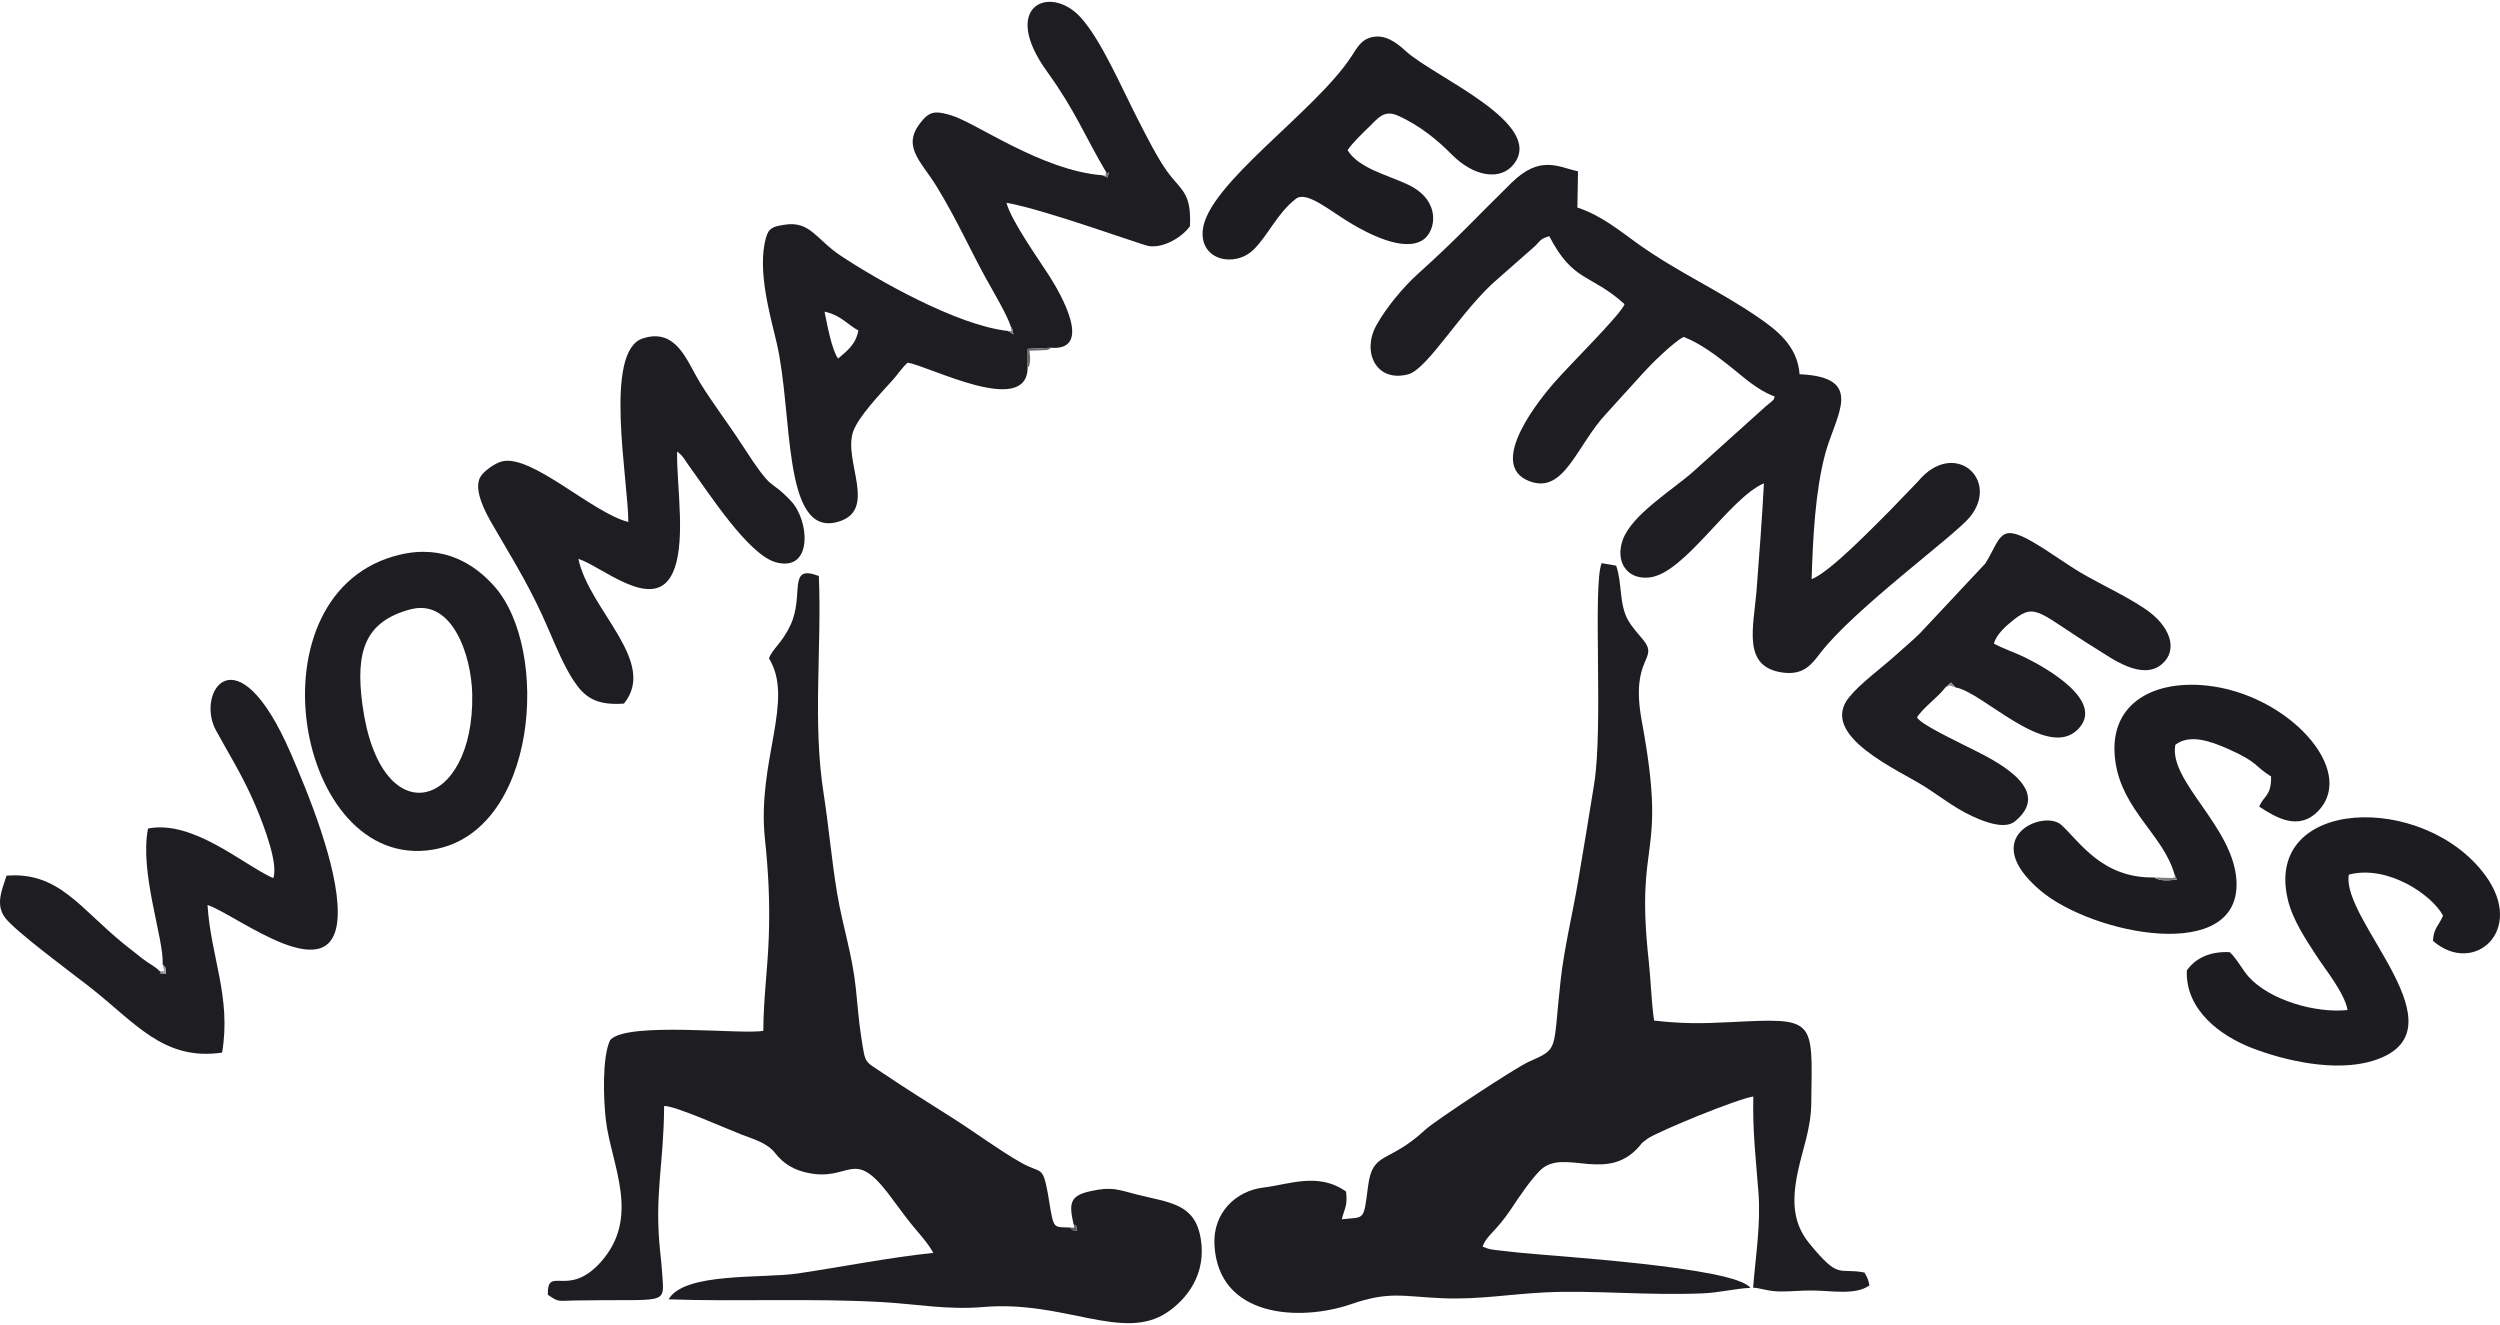 <?xml version="1.0" encoding="UTF-8"?>
<!DOCTYPE svg PUBLIC "-//W3C//DTD SVG 1.1//EN" "http://www.w3.org/Graphics/SVG/1.1/DTD/svg11.dtd">
<!-- Creator: CorelDRAW X8 -->
<svg xmlns="http://www.w3.org/2000/svg" xml:space="preserve" width="200px" height="106px" version="1.1" style="shape-rendering:geometricPrecision; text-rendering:geometricPrecision; image-rendering:optimizeQuality; fill-rule:evenodd; clip-rule:evenodd"
viewBox="0 0 206446 109115"
 xmlns:xlink="http://www.w3.org/1999/xlink">
 <defs>
  <style type="text/css">
   <![CDATA[
    .fil1 {fill:#1D1C21}
    .fil0 {fill:#1E1D22}
    .fil5 {fill:#5A5A5A}
    .fil2 {fill:dimgray}
    .fil7 {fill:#6D6C71}
    .fil8 {fill:#7A7A7A}
    .fil3 {fill:#7E7D82}
    .fil6 {fill:#8C8C8C}
    .fil10 {fill:#929196}
    .fil9 {fill:#96959A}
    .fil4 {fill:#999999}
   ]]>
  </style>
 </defs>
 <g id="Capa_x0020_1">
  <g id="_1975990941024">
   <path class="fil0" d="M144541 106200c-1234,-1728 -16492,-2625 -19213,-2921 -474,-51 -948,-103 -1422,-159 -233,-27 -539,-54 -758,-98 -63,-13 -246,-55 -294,-68l-421 -157c337,-966 1075,-1198 2346,-3105 746,-1119 1603,-2391 2392,-3183 1992,-1997 5688,1305 8425,-2275l484 -378c1211,-733 7349,-3243 8707,-3460 -67,2930 204,5067 421,7884 207,2697 -232,5258 -438,7901 716,53 1233,311 2267,317 872,5 1739,-90 2615,-81 1661,17 3565,403 4724,-418 -83,-497 -225,-753 -417,-1065 -2182,-427 -2042,656 -4551,-2411 -1345,-1645 -1445,-3477 -964,-5823 401,-1958 1098,-3591 1127,-5740 96,-7038 422,-7063 -6674,-6704 -2399,121 -3943,139 -6304,-129 -229,-1521 -267,-3332 -445,-4945 -1156,-10497 1588,-8132 -569,-19770 -997,-5381 1476,-5039 111,-6727 -386,-478 -870,-981 -1215,-1566 -796,-1347 -499,-3104 -1016,-4559l-1202 -206c-743,1967 154,13488 -614,18233 -439,2709 -869,5365 -1331,8065 -462,2703 -1136,5460 -1437,8144 -666,5957 -82,5594 -2660,6745 -1017,454 -7729,4864 -8509,5592 -3093,2881 -4354,1715 -4734,4678 -379,2945 -266,2511 -2168,2724 247,-989 487,-1081 351,-2286 -2280,-1643 -4804,-563 -6771,-342 -2304,259 -4229,2072 -4097,4722 302,6066 7098,6360 11281,4917 3196,-1102 4272,-623 7613,-487 2897,117 5516,-340 8358,-483 4005,-202 8432,269 13061,78 1377,-57 2855,-421 3941,-454z"/>
   <path class="fil0" d="M88652 100946c291,259 145,-207 300,531 -625,-104 -252,64 -573,-259 -1095,-45 -1308,75 -1521,-921 -133,-623 -217,-1291 -330,-1903 -438,-2364 -530,-1584 -2199,-2529 -1885,-1068 -3824,-2526 -5695,-3711 -1910,-1211 -3863,-2426 -5725,-3686 -1564,-1058 -1427,-705 -1782,-2927 -216,-1350 -307,-2660 -451,-4044 -304,-2899 -1078,-5075 -1548,-7886 -454,-2722 -690,-5505 -1123,-8290 -910,-5859 -139,-11910 -386,-17907 -2654,-1009 -1159,1549 -2354,4078 -709,1502 -1461,1904 -1766,2725 2142,3455 -1009,8505 -332,14916 294,2783 416,5248 319,8068 -89,2596 -450,5208 -452,7768 -1638,349 -11253,-804 -12647,764 -677,1400 -556,4920 -355,6616 436,3677 2927,7998 -435,11735 -2704,3006 -4411,202 -4359,2684 933,634 766,500 2205,474 7670,-142 7426,472 7247,-2149 -41,-609 -106,-1246 -172,-1864 -502,-4712 303,-7237 323,-12043 771,-89 5280,1930 6389,2352 1162,443 2148,715 2796,1551 672,868 1560,1398 2756,1632 3420,671 3664,-2063 6525,1634 608,786 1220,1664 1869,2480 616,774 1419,1601 1896,2478 -3622,371 -7523,1155 -11224,1702 -2862,422 -9348,-126 -10637,2133 5833,201 11779,-102 17601,225 2895,163 5434,663 8394,408 6676,-574 11525,2911 15188,435 1582,-1069 3262,-3125 2757,-6104 -489,-2893 -2555,-2934 -5267,-3621 -1594,-403 -2046,-672 -3843,-275 -1705,376 -1777,1006 -1389,2730z"/>
   <path class="fil0" d="M146293 33009l-470 386 -6013 5413c-1743,1539 -5101,3566 -5822,5670 -605,1766 368,3254 2206,3059 2932,-312 6588,-6538 9468,-7776 -150,2855 -382,5919 -604,8781 -241,3114 -1245,6407 2188,6850 1691,219 2357,-677 3047,-1583 2793,-3663 11159,-9743 12394,-11283 2503,-3121 -1361,-6479 -4306,-2915l-2309 2395c-1385,1372 -4957,5095 -6471,5670 108,-3405 292,-7224 1117,-10334 848,-3193 3389,-6346 -2111,-6590 -171,-2372 -1949,-3679 -3379,-4669 -3229,-2234 -6595,-3698 -9942,-6079 -1481,-1054 -3022,-2356 -5028,-3017l51 -2986c-1637,-371 -3126,-1370 -5483,935 -2925,2860 -4432,4557 -7768,7557 -1061,954 -2561,2683 -3416,4249 -1193,2185 5,4707 2635,4020 1648,-432 4434,-5371 7421,-7898l3058 -2691c512,-510 438,-593 1181,-819 1995,3842 3385,3058 6217,5611 -288,832 -4487,4956 -5843,6518 -855,984 -5716,6727 -1988,8113 2878,1071 3872,-3009 6372,-5646l2980 -3285c588,-659 2484,-2551 3356,-2995 1405,536 2772,1602 3783,2392 1094,855 2221,1967 3739,2534 -163,402 59,83 -260,413z"/>
   <path class="fil0" d="M70883 27144c-224,1209 -1016,1736 -1674,2313 -515,-687 -904,-2805 -1120,-3872 1347,288 1925,1087 2794,1559zm20455 -13091c196,360 330,-454 129,464l-447 -195c-5027,-397 -10468,-4365 -12487,-4953 -946,-275 -1574,-418 -2205,251 -2081,2204 -326,3434 1021,5634 1665,2721 2712,5124 4137,7706 540,977 1708,2936 1996,3886 27,39 80,82 93,106l112 506 -457 -281c-4216,-449 -10938,-4300 -13833,-6230 -2001,-1335 -2505,-2893 -4642,-2535 -911,153 -1276,237 -1512,1103 -707,2603 304,6177 885,8613 1370,5749 447,16020 4981,14837 3488,-909 459,-5076 1357,-7516 450,-1223 2225,-3080 3259,-4225 421,-465 769,-1024 1230,-1426 1745,268 9864,4523 9904,420l7 -1561 1915 -89c3587,269 716,-4602 -115,-5908 -797,-1253 -3207,-4637 -3551,-6067 3296,596 11180,3494 11763,3578 1284,185 2818,-814 3388,-1648 130,-2824 -751,-2944 -1892,-4528 -781,-1083 -1650,-2802 -2385,-4235 -1415,-2758 -3044,-6592 -4756,-8479 -2503,-2758 -6714,-973 -2755,4499 2317,3202 3116,5335 4860,8273z"/>
   <path class="fil0" d="M51885 42954c-2952,-740 -7977,-5603 -10421,-5006 -592,144 -1558,820 -1822,1330 -641,1242 843,3572 1370,4477 1588,2726 2891,4820 4288,8077 614,1429 1298,3051 2058,4210 899,1370 1839,2077 4167,1909 2813,-3465 -2851,-7684 -3765,-11954 1877,592 6039,4306 7666,1402 1327,-2370 433,-7379 489,-10264 527,396 592,647 982,1183 1631,2240 4906,7354 7182,7967 3052,823 2786,-3426 1239,-5064 -1950,-2063 -1276,-367 -4051,-4652 -1160,-1792 -2416,-3408 -3512,-5202 -1015,-1661 -1896,-4492 -4691,-3565 -3244,1077 -1180,11704 -1179,15152z"/>
   <path class="fil0" d="M13433 79489c330,391 190,122 278,758 -1085,-56 -104,23 -534,-210 -400,-410 -924,-632 -1459,-1061 -565,-452 -912,-712 -1460,-1155 -3664,-2959 -5389,-5997 -9716,-5662 -345,1101 -963,2364 -114,3486 838,1109 5564,4606 6891,5638 3858,3002 6148,6196 11024,5490 768,-4609 -950,-7938 -1205,-12190 2360,763 10661,7455 10753,702 54,-3876 -2503,-10064 -3901,-13277 -4460,-10254 -7855,-4962 -6162,-1856 1041,1909 2066,3529 3029,5676 564,1258 1938,4595 1788,6127 -44,444 -45,279 -100,402 -2510,-1130 -6605,-4817 -10322,-4089 -719,3642 1325,9103 1210,11221z"/>
   <path class="fil0" d="M160648 56617l462 -407 378 407c2182,334 7497,6023 10072,3490 2376,-2336 -2604,-5107 -4282,-5941 -845,-420 -1758,-710 -2626,-1167 218,-804 1053,-1504 1658,-1985 1837,-1460 2128,-459 6883,2465 1125,692 3683,2615 5327,1220 1404,-1191 687,-3197 -1420,-4595 -1506,-999 -3021,-1707 -4686,-2625 -1692,-934 -2963,-1963 -4593,-2900 -2778,-1599 -2577,-261 -3887,1815l-5386 5750c-704,689 -1213,1093 -1921,1737 -1272,1156 -2989,2378 -3936,3553 -2544,3159 4069,5986 6234,7363 1496,951 2734,2000 4584,2732 880,349 2175,737 2899,135 2970,-2469 -965,-4662 -3312,-5837 -824,-412 -3809,-1841 -4513,-2447 -224,-194 -116,-75 -280,-287 481,-788 1706,-1638 2345,-2476z"/>
   <path class="fil0" d="M33898 50168c3447,-916 5034,3794 5098,7009 191,9572 -7633,11748 -9076,808 -575,-4361 227,-6821 3978,-7817zm-864 -4517c-12694,2981 -8672,26237 2697,24363 8687,-1432 9717,-16512 5108,-21730 -1637,-1854 -4179,-3485 -7805,-2633z"/>
   <path class="fil1" d="M193857 83258c-2670,273 -6423,-820 -8161,-2742 -525,-580 -980,-1506 -1568,-2038 -1695,-89 -2876,552 -3543,1509 -128,3293 2822,5411 5342,6392 2708,1055 6919,2028 10019,1071 7897,-2436 -2683,-11594 -1979,-15379 3236,-835 6885,1704 7774,3389 -324,806 -801,1050 -827,2089 3356,2915 7681,-849 4312,-5426 -5071,-6889 -18325,-6443 -16299,2021 409,1710 1532,3346 2347,4613 714,1109 2348,3097 2583,4501z"/>
   <path class="fil1" d="M179553 72004l204 475c-702,94 -1367,143 -1876,-172 -4307,83 -6159,-2981 -7670,-4345 -1426,-1287 -6936,976 -1745,5404 4308,3675 16684,6149 16213,-867 -298,-4422 -5601,-8135 -5043,-11145 1195,-917 2903,-302 4346,335 2567,1133 2187,1442 3560,2279 28,1650 -599,1545 -976,2492 1336,870 3252,2078 4903,322 3167,-3368 -2570,-9625 -9251,-10321 -4547,-474 -8225,1603 -7526,6322 590,3981 3932,6022 4861,9221z"/>
   <path class="fil1" d="M111281 12254c304,-504 1359,-1528 1787,-1935 669,-636 1187,-1442 2349,-929 1855,819 3358,2096 4463,3215 1796,1820 4028,2220 5138,784 2587,-3346 -6516,-7161 -8859,-9258 -523,-468 -1458,-1342 -2534,-1261 -1133,85 -1500,827 -2026,1635 -2988,4591 -11927,10561 -12280,14377 -230,2491 2677,3086 4207,1574 1217,-1203 1937,-2987 3485,-4189 904,-703 2873,1053 4669,2100 1150,670 4243,2381 5845,1279 651,-447 1090,-1578 641,-2725 -347,-886 -1129,-1474 -1967,-1860 -1758,-812 -3996,-1328 -4918,-2807z"/>
   <path class="fil2" d="M84859 30218c72,-124 144,-20 199,-544 31,-290 -23,-575 -52,-863l1427 -55c294,-84 202,-87 348,-188l-1915 89 -7 1561z"/>
   <path class="fil3" d="M177881 72307c509,315 1174,266 1876,172l-204 -475c99,672 63,145 -126,350l-1546 -47z"/>
   <path class="fil4" d="M13177 80037c430,233 -551,154 534,210 -88,-636 52,-367 -278,-758 81,647 345,581 -256,548z"/>
   <path class="fil5" d="M88379 101218c321,323 -52,155 573,259 -155,-738 -9,-272 -300,-531l72 288 -345 -16z"/>
   <path class="fil6" d="M160648 56617c611,-196 19,-245 840,0l-378 -407 -462 407z"/>
   <path class="fil7" d="M91020 14322l447 195c201,-918 67,-104 -129,-464 -137,367 297,327 -318,269z"/>
   <path class="fil8" d="M83230 27177l457 281 -112 -506c-13,-24 -66,-67 -93,-106l45 351 -297 -20z"/>
   <polygon class="fil9" points="145823,33395 146293,33009 "/>
   <polygon class="fil10" points="135596,94234 136080,93856 "/>
  </g>
 </g>
</svg>
